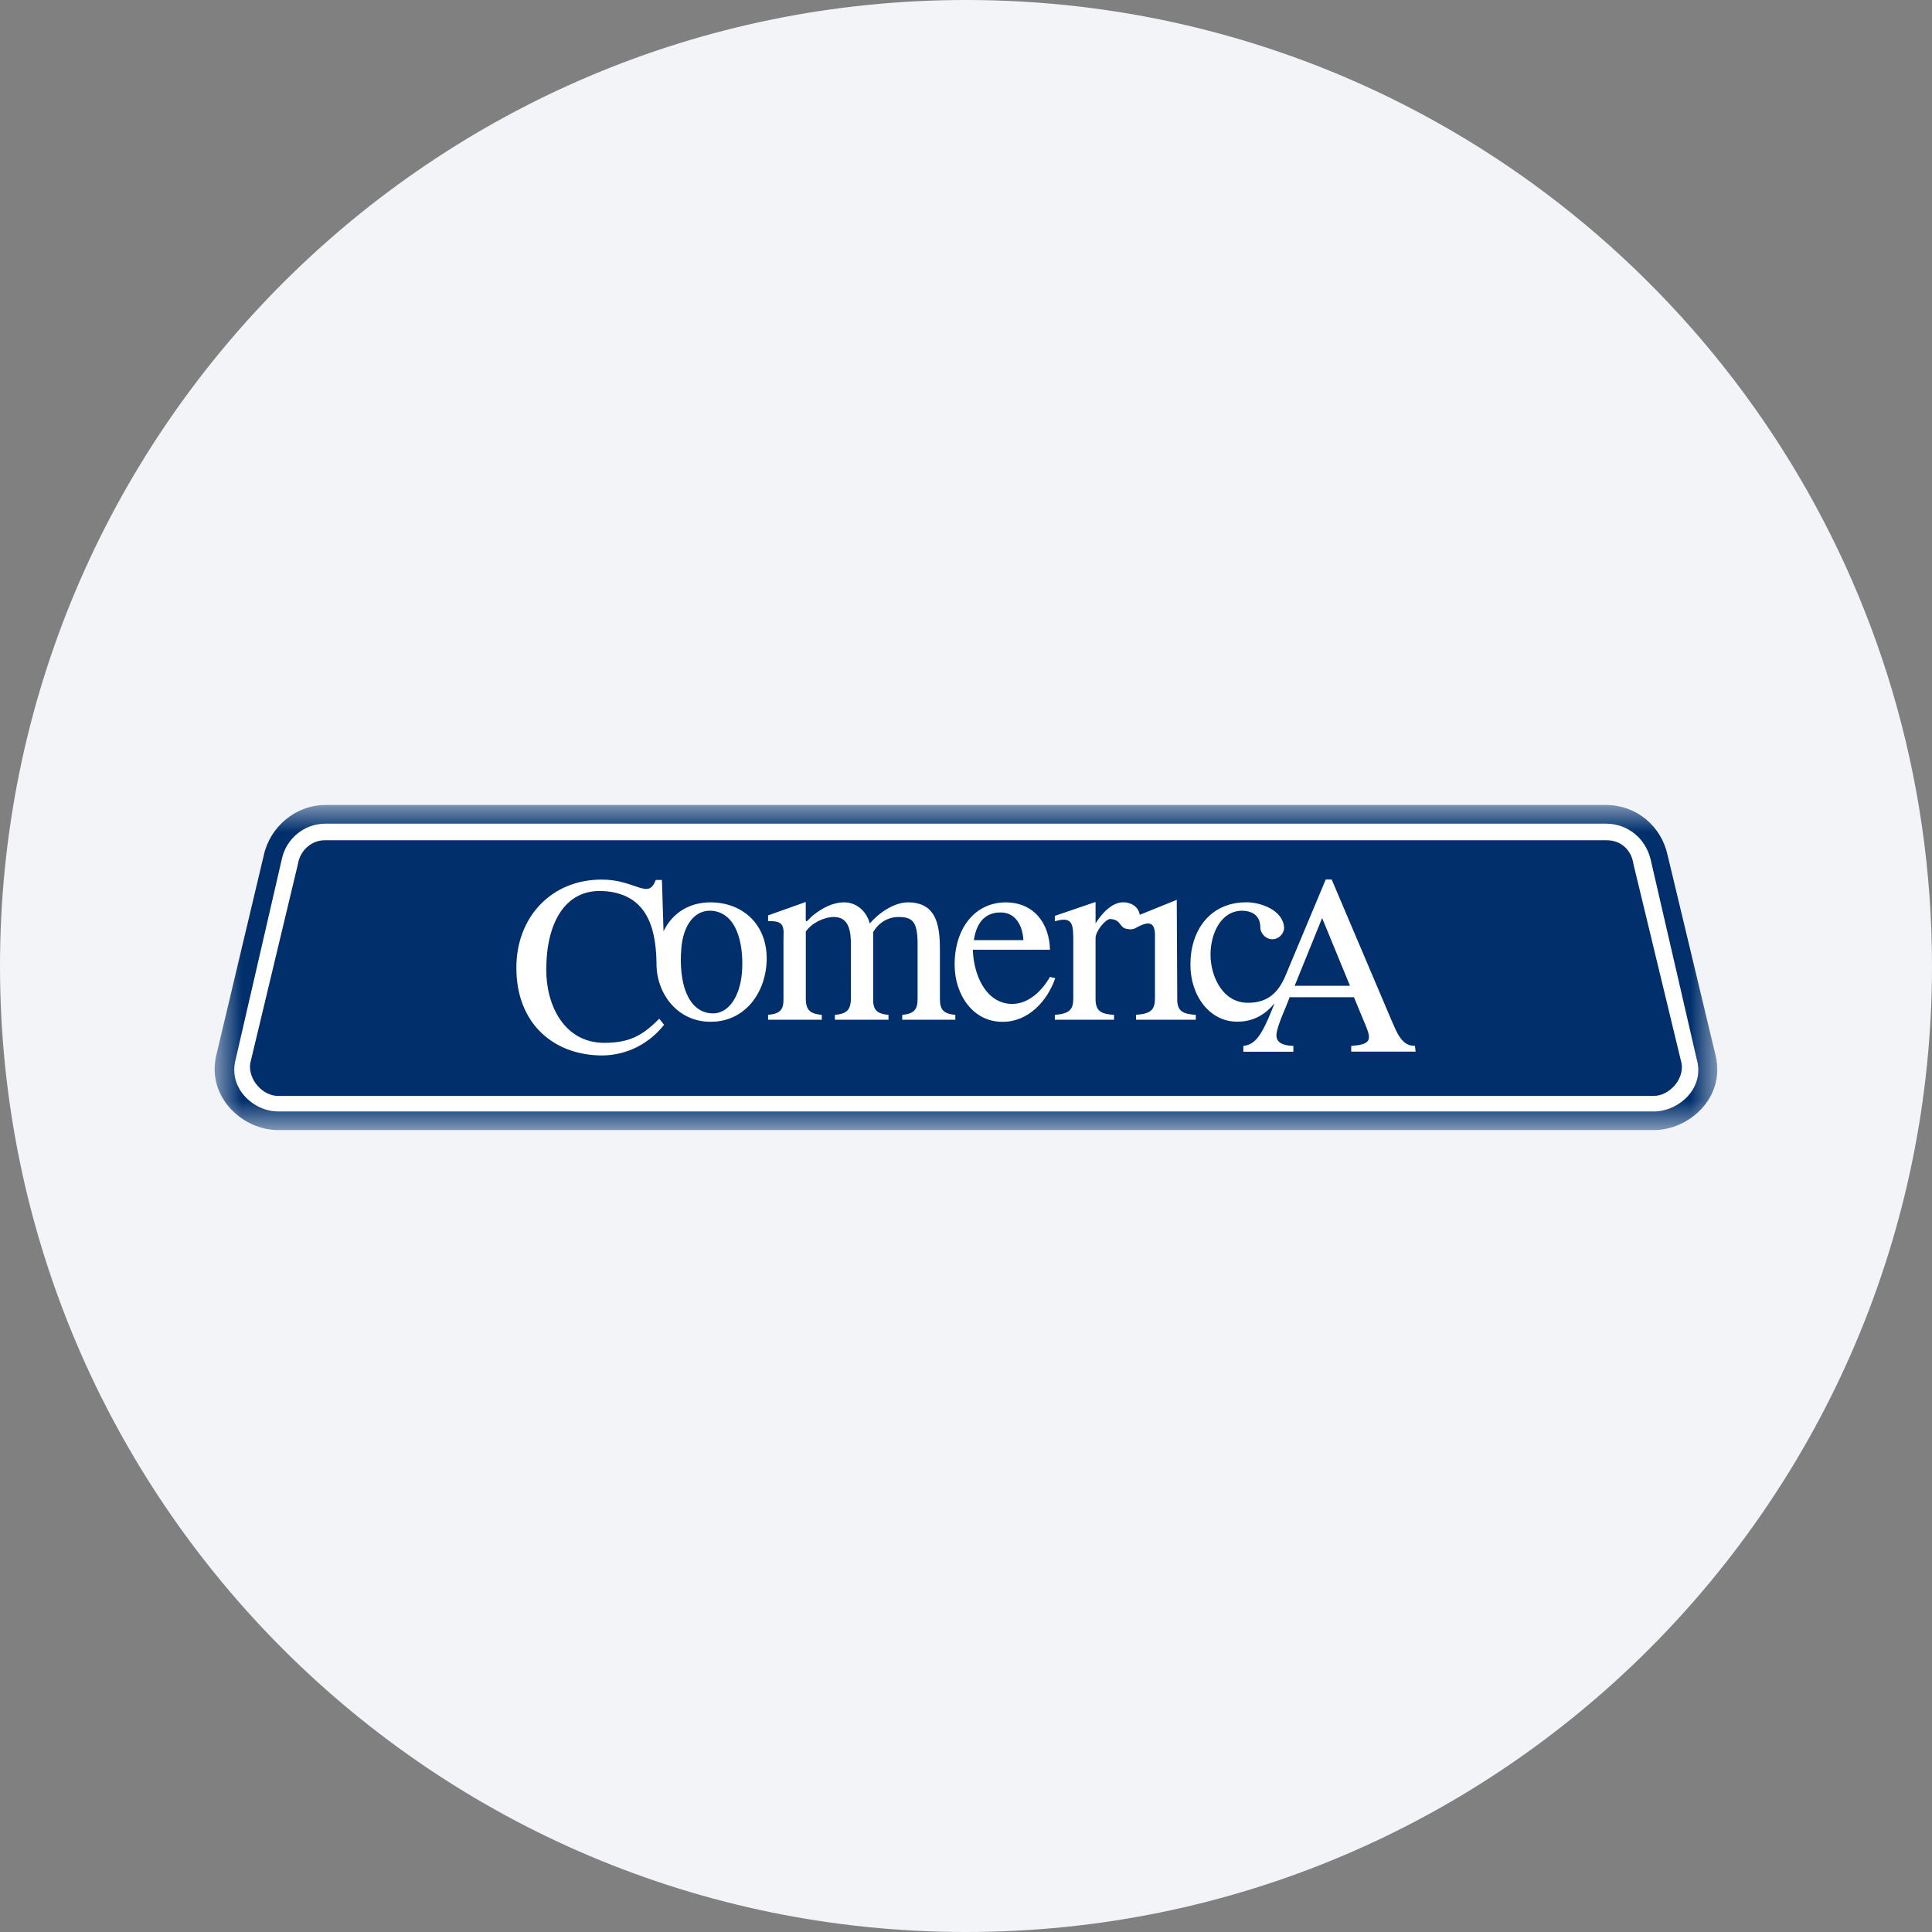 <svg height="36" viewBox="0 0 36 36" width="36" xmlns="http://www.w3.org/2000/svg" xmlns:xlink="http://www.w3.org/1999/xlink"><rect x="0" y="0" width="36" height="36" fill="#808080" stroke="none"/><mask id="a" fill="#fff"><path d="m0 0h28v6.057h-28z" fill="#fff" fill-rule="evenodd"/></mask><g fill="none" fill-rule="evenodd"><path d="m18 0c2.837 0 5.52.656 7.907 1.825 5.977 2.927 10.093 9.071 10.093 16.175 0 9.942-8.058 18-18 18-9.941 0-18-8.057-18-18 0-9.941 8.059-18 18-18z" fill="#f2f4f7" fill-rule="nonzero"/><g transform="translate(4 15)"><path d="m26.812 6.057c.647.005 1.334-.589 1.16-1.372l-.898-3.747c-.116-.538-.569-.933-1.14-.938h-23.881c-.543.005-1.02.4-1.138.938l-.89 3.747c-.167.783.52 1.376 1.159 1.372z" fill="#002f6c" mask="url(#a)"/><path d="m18.282 3.911v.09h-1.114v-.09l.009-.002c.276-.02.34-.102.344-.297v-1.151c.011-.315-.138-.29-.355-.172-.046.03-.107.034-.172.019-.048-.007-.075-.03-.103-.065l-.025-.031c-.031-.041-.071-.081-.178-.088-.087 0-.277.229-.274.358v1.13c-.001.243.118.281.344.299v.09h-1.103v-.09c.278-.022.342-.104.344-.299v-1.035c-.001-.332.011-.517-.344-.41v-.101l.759-.259v.4c.099-.161.291-.394.516-.394.151 0 .284.085.308.233l.689-.279.009 1.842c-.005.247.12.284.346.302zm1.842-.542.512-1.263.519 1.263zm1.813.663-1.123-2.644h-.111l-.75 1.792c-.131.314-.333.505-.688.505-.468.011-.709-.472-.709-.904.003-.388.195-.808.585-.811.241.002.346.134.343.316.003.11.11.219.221.215.115.004.221-.097.223-.215-.022-.331-.438-.473-.702-.473-.696 0-1.047.544-1.044 1.159-.003.59.367 1.07.873 1.065.307.002.528-.14.695-.343-.072.179-.151.385-.249.546-.079.13-.172.233-.333.249v.108h.932v-.109c-.11-.003-.313-.02-.316-.193.003-.172.185-.53.245-.713h1.2l.161.39c.151.358.228.49-.212.516v.108h1.2l-.013-.11c-.249.014-.344-.269-.428-.454zm-7.296-2.03c.288-.002.413.251.429.516h-.923c.04-.286.182-.516.494-.516zm.923 1.201c-.14.249-.39.502-.701.504-.506-.002-.725-.567-.735-1.01h1.437c-.012-.495-.302-.882-.825-.882-.579 0-.952.489-.952 1.159 0 .567.348 1.07.892 1.066.486.004.838-.393.983-.813zm-1.763.708v.09h-.989v-.09c.207-.021.286-.085.286-.299v-.966c.005-.446-.069-.559-.353-.559-.203 0-.375.109-.475.282v1.243c-.004.215.078.278.286.299v.09h-.999v-.09c.212-.021.294-.083.298-.299l.001-.986c0-.243-.02-.539-.316-.539-.185 0-.412.109-.525.271v1.254c.003.216.086.278.298.299v.09h-1.001v-.09l.011-.002c.216-.02.28-.101.276-.297v-1.151c.017-.254-.044-.299-.287-.298v-.106l.702-.25v.325c.002.042.008.043.04.017.036-.033.066-.074.107-.102.164-.128.356-.233.571-.233.231 0 .416.169.475.393.171-.198.453-.393.712-.393.564 0 .595.49.595.91v.888c-.001.214.079.278.287.299zm-3.977-.774c-.037.406-.235.775-.582.744-.425-.038-.603-.565-.545-1.226.038-.41.24-.709.572-.684.512.049.593.738.555 1.166zm-.582-1.323c-.419 0-.721.214-.878.539l-.03-.956h-.114c-.072.182-.15.192-.317.139-.078-.025-.172-.061-.284-.091-.113-.032-.246-.055-.406-.055-.937-.002-1.593.699-1.591 1.643-.002 1.037.691 1.632 1.599 1.634.454-.003.872-.215 1.153-.571l-.09-.114c-.32.325-.566.448-1.025.45-.748-.001-1.082-.704-1.08-1.361-.002-.848.335-1.502 1.05-1.468.785.04.997.62 1.004 1.351-.002.577.406 1.089 1.008 1.085.649.004 1.045-.56 1.045-1.181.001-.614-.424-1.039-1.044-1.044zm17.57 3.897c.463.001.962-.428.803-.978l-.86-3.728c-.098-.385-.423-.653-.821-.657h-23.881c-.38.004-.717.272-.801.657l-.859 3.727c-.151.55.337.98.791.978h25.628zm0-.29c.287 0 .567-.3.523-.6l-.898-3.719c-.036-.261-.233-.448-.503-.445h-23.881c-.241-.002-.462.184-.502.445l-.89 3.719c-.035.298.232.6.522.6z" fill="#fff"/></g></g></svg>